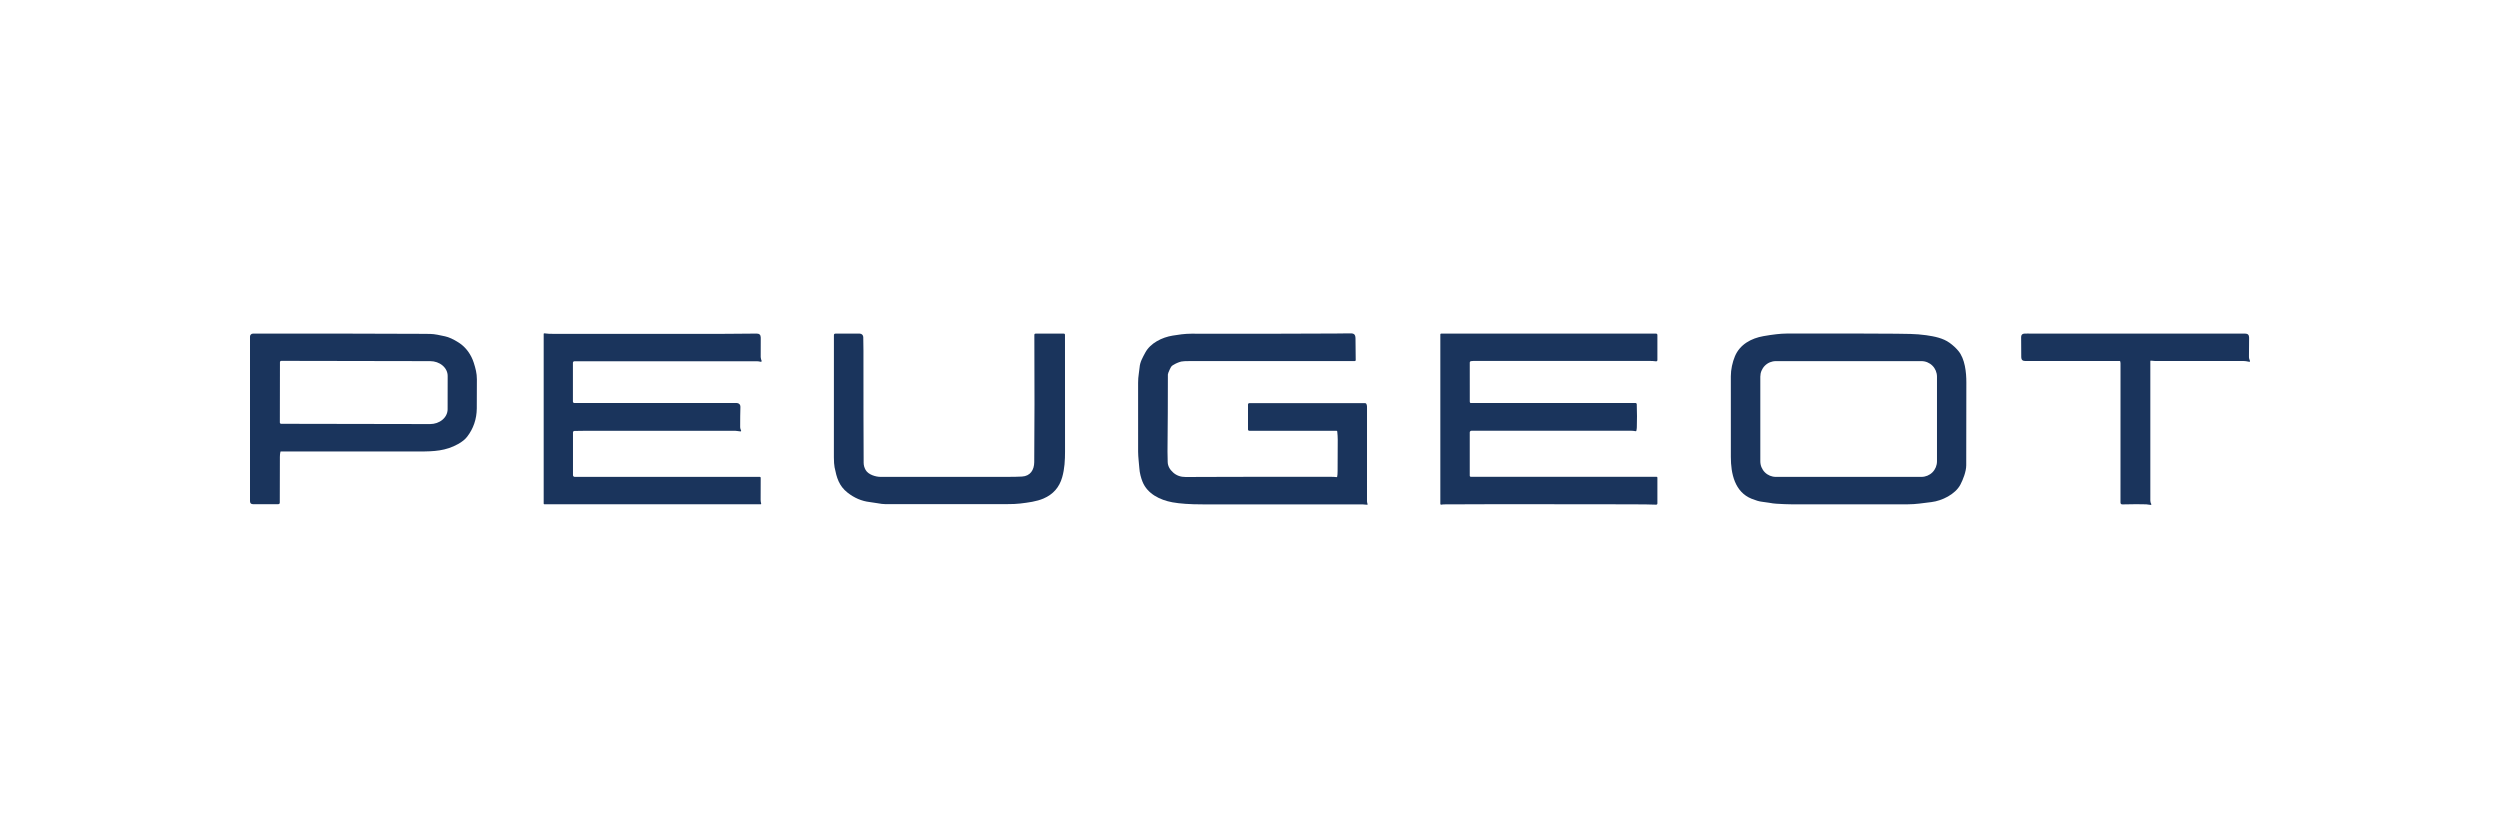 <svg xmlns="http://www.w3.org/2000/svg" width="150" height="50" viewBox="0 0 150 50" fill="none"><path d="M34.478 28.611H45.59C45.604 28.611 45.617 28.616 45.627 28.626C45.637 28.636 45.642 28.649 45.642 28.663C45.643 29.143 45.641 29.585 45.638 29.991C45.638 30.053 45.648 30.129 45.67 30.22C45.671 30.224 45.671 30.229 45.67 30.233C45.669 30.238 45.667 30.242 45.664 30.245C45.662 30.249 45.658 30.252 45.654 30.253C45.65 30.255 45.646 30.256 45.641 30.256H32.665C32.659 30.256 32.653 30.255 32.648 30.253C32.643 30.251 32.638 30.248 32.634 30.244C32.63 30.24 32.627 30.235 32.624 30.23C32.622 30.225 32.621 30.219 32.621 30.213V20.038C32.621 20.013 32.634 20 32.659 20C32.764 19.999 32.844 20.03 32.97 20.03C39.482 20.029 43.432 20.046 45.398 20.015C45.563 20.013 45.646 20.095 45.645 20.26C45.641 21.009 45.64 21.398 45.642 21.426C45.649 21.507 45.666 21.58 45.696 21.646C45.699 21.654 45.7 21.662 45.699 21.67C45.698 21.678 45.694 21.685 45.689 21.692C45.684 21.698 45.678 21.703 45.67 21.705C45.662 21.708 45.654 21.709 45.646 21.707C45.543 21.685 45.466 21.674 45.416 21.674C41.871 21.669 38.221 21.669 34.468 21.675C34.443 21.675 34.42 21.685 34.402 21.702C34.385 21.72 34.375 21.743 34.375 21.768V24.094C34.375 24.117 34.384 24.139 34.401 24.156C34.417 24.172 34.439 24.181 34.462 24.181H44.209C44.238 24.181 44.267 24.187 44.294 24.198C44.32 24.21 44.344 24.226 44.364 24.247C44.385 24.268 44.4 24.292 44.411 24.319C44.421 24.346 44.426 24.375 44.425 24.404C44.414 24.754 44.409 25.164 44.41 25.635C44.41 25.69 44.429 25.756 44.465 25.834C44.468 25.839 44.469 25.845 44.468 25.851C44.468 25.857 44.466 25.863 44.463 25.868C44.46 25.873 44.455 25.878 44.45 25.88C44.445 25.883 44.439 25.885 44.433 25.885C44.336 25.885 44.229 25.848 44.126 25.848C40.303 25.846 37.322 25.846 35.18 25.847C35.044 25.847 34.805 25.85 34.465 25.857C34.442 25.858 34.42 25.867 34.404 25.884C34.388 25.9 34.379 25.922 34.379 25.945V28.512C34.379 28.525 34.382 28.538 34.387 28.55C34.392 28.562 34.399 28.573 34.408 28.582C34.417 28.591 34.428 28.598 34.44 28.603C34.452 28.608 34.465 28.611 34.478 28.611Z" fill="#1A345C"></path><path d="M80.23 28.602C80.247 28.531 80.255 28.417 80.256 28.26C80.26 27.265 80.263 26.639 80.264 26.38C80.264 26.234 80.254 26.068 80.234 25.884C80.232 25.874 80.228 25.864 80.22 25.858C80.213 25.851 80.203 25.847 80.193 25.847H74.959C74.938 25.847 74.918 25.839 74.903 25.824C74.888 25.809 74.88 25.789 74.88 25.768V24.268C74.88 24.247 74.888 24.227 74.903 24.212C74.918 24.197 74.939 24.188 74.96 24.188H81.906C81.922 24.188 81.937 24.192 81.95 24.2C81.964 24.208 81.974 24.22 81.982 24.233C82.029 24.322 82.022 24.427 82.021 24.531C82.02 26.253 82.02 28.101 82.02 30.078C82.02 30.141 82.037 30.187 82.055 30.248C82.056 30.253 82.056 30.257 82.055 30.262C82.055 30.266 82.052 30.271 82.05 30.274C82.047 30.278 82.043 30.281 82.039 30.282C82.034 30.284 82.03 30.285 82.025 30.285C81.861 30.271 81.778 30.265 81.777 30.265C79.445 30.262 76.238 30.262 72.154 30.262C71.399 30.262 70.798 30.221 70.349 30.139C69.591 30 68.846 29.628 68.553 28.909C68.466 28.695 68.375 28.372 68.359 28.078C68.344 27.84 68.288 27.425 68.287 27.107C68.285 25.734 68.285 24.356 68.286 22.973C68.286 22.779 68.3 22.594 68.328 22.419C68.354 22.256 68.37 22.133 68.375 22.051C68.398 21.723 68.557 21.455 68.713 21.163C69.022 20.584 69.724 20.239 70.36 20.136C70.687 20.082 71.08 20.022 71.481 20.022C75.335 20.027 78.225 20.024 80.15 20.011C80.554 20.008 80.818 20.005 80.941 20.002C81.198 19.995 81.328 20.015 81.33 20.309C81.333 20.779 81.337 21.211 81.343 21.604C81.343 21.612 81.342 21.619 81.339 21.627C81.336 21.634 81.332 21.64 81.326 21.646C81.321 21.652 81.314 21.656 81.307 21.659C81.3 21.662 81.292 21.664 81.284 21.664C78.04 21.668 74.747 21.668 71.404 21.664C71.127 21.664 70.951 21.673 70.874 21.693C70.707 21.736 70.542 21.808 70.379 21.907C70.274 21.971 70.243 22.043 70.193 22.148C70.113 22.32 70.073 22.426 70.073 22.467C70.074 24.01 70.066 25.553 70.05 27.096C70.049 27.184 70.053 27.392 70.062 27.723C70.069 27.956 70.181 28.169 70.397 28.359C70.597 28.535 70.845 28.622 71.139 28.62C72.294 28.611 75.193 28.607 79.837 28.608C79.976 28.608 80.095 28.614 80.193 28.627C80.213 28.63 80.225 28.621 80.23 28.602Z" fill="#1A345C"></path><path d="M16.826 27.107C16.804 27.201 16.793 27.302 16.793 27.41C16.793 28.655 16.791 29.57 16.787 30.153C16.787 30.218 16.754 30.251 16.688 30.251H15.182C15.061 30.251 15 30.19 15 30.069V20.192C15 20.145 15.018 20.101 15.051 20.069C15.083 20.036 15.127 20.018 15.173 20.018C19.408 20.013 22.73 20.017 25.138 20.03C25.535 20.032 25.755 20.034 25.798 20.035C26.097 20.04 26.375 20.111 26.7 20.179C26.931 20.227 27.208 20.354 27.53 20.56C27.969 20.841 28.276 21.293 28.427 21.768C28.534 22.105 28.613 22.399 28.613 22.753C28.614 23.293 28.612 23.875 28.607 24.5C28.602 25.146 28.403 25.72 28.026 26.207C27.903 26.365 27.724 26.51 27.486 26.642C26.748 27.055 26.045 27.09 25.168 27.088C20.599 27.085 17.827 27.085 16.851 27.088C16.846 27.088 16.84 27.09 16.835 27.093C16.831 27.097 16.828 27.102 16.826 27.107ZM16.797 21.73L16.791 25.349C16.791 25.359 16.793 25.37 16.797 25.379C16.801 25.389 16.806 25.397 16.814 25.405C16.821 25.412 16.829 25.418 16.839 25.422C16.848 25.426 16.858 25.428 16.869 25.428L25.805 25.444C25.943 25.444 26.08 25.421 26.207 25.377C26.335 25.332 26.451 25.267 26.548 25.184C26.646 25.102 26.724 25.004 26.776 24.897C26.829 24.789 26.857 24.673 26.857 24.557L26.86 22.558C26.861 22.323 26.751 22.097 26.554 21.93C26.358 21.763 26.091 21.669 25.812 21.668L16.876 21.652C16.866 21.652 16.855 21.654 16.846 21.658C16.836 21.662 16.828 21.668 16.82 21.675C16.813 21.682 16.807 21.691 16.803 21.7C16.799 21.71 16.797 21.72 16.797 21.73Z" fill="#1A345C"></path><path d="M51.937 28.197C52.1 28.483 52.547 28.614 52.846 28.613C55.588 28.609 58.251 28.608 60.836 28.61C60.955 28.61 61.116 28.604 61.32 28.593C61.818 28.565 62.05 28.199 62.054 27.728C62.072 25.634 62.075 23.09 62.061 20.097C62.061 20.044 62.087 20.018 62.14 20.018H63.825C63.873 20.018 63.898 20.042 63.899 20.092C63.904 22.641 63.905 24.971 63.902 27.081C63.902 27.61 63.877 28.127 63.73 28.64C63.56 29.24 63.187 29.663 62.613 29.91C62.186 30.094 61.699 30.152 61.206 30.212C61.01 30.236 60.737 30.248 60.388 30.248C57.202 30.248 54.782 30.248 53.129 30.248C53 30.248 52.839 30.23 52.646 30.193C52.494 30.165 52.336 30.141 52.169 30.121C51.699 30.065 51.259 29.877 50.852 29.557C50.334 29.15 50.199 28.654 50.075 28.039C50.048 27.901 50.034 27.7 50.033 27.437C50.03 24.378 50.031 21.935 50.035 20.11C50.035 20.049 50.065 20.018 50.126 20.018H51.589C51.643 20.018 51.695 20.039 51.733 20.077C51.772 20.115 51.794 20.166 51.796 20.221C51.803 20.553 51.807 20.822 51.807 21.029C51.806 24.009 51.809 26.256 51.819 27.768C51.82 27.916 51.859 28.059 51.937 28.197Z" fill="#1A345C"></path><path d="M88.21 24.166C88.213 24.17 88.217 24.173 88.221 24.175C88.225 24.178 88.23 24.179 88.235 24.179H98.128C98.148 24.179 98.168 24.187 98.182 24.201C98.197 24.215 98.205 24.235 98.206 24.255C98.223 24.768 98.225 25.227 98.21 25.632C98.208 25.7 98.199 25.77 98.183 25.841C98.181 25.851 98.175 25.86 98.167 25.866C98.158 25.871 98.148 25.873 98.138 25.872C98.04 25.854 97.953 25.845 97.875 25.845C92.863 25.843 89.666 25.843 88.283 25.846C88.257 25.846 88.232 25.857 88.214 25.875C88.196 25.893 88.185 25.918 88.185 25.944V28.542C88.185 28.56 88.192 28.576 88.204 28.588C88.217 28.601 88.233 28.607 88.25 28.607H99.396C99.409 28.607 99.421 28.613 99.43 28.622C99.439 28.631 99.444 28.643 99.444 28.656V30.198C99.444 30.256 99.415 30.283 99.358 30.28C99.072 30.267 98.567 30.261 97.845 30.259C91.215 30.247 87.501 30.248 86.7 30.262C86.599 30.263 86.526 30.269 86.482 30.28C86.475 30.281 86.467 30.281 86.459 30.28C86.452 30.278 86.445 30.274 86.439 30.27C86.433 30.265 86.428 30.259 86.425 30.252C86.422 30.245 86.42 30.237 86.42 30.23V20.067C86.42 20.061 86.421 20.054 86.424 20.048C86.426 20.041 86.43 20.036 86.435 20.031C86.44 20.026 86.445 20.022 86.452 20.02C86.458 20.017 86.465 20.016 86.471 20.016H99.353C99.413 20.016 99.444 20.046 99.444 20.106V21.607C99.444 21.618 99.441 21.628 99.437 21.638C99.433 21.647 99.427 21.655 99.419 21.662C99.411 21.669 99.401 21.674 99.391 21.677C99.382 21.68 99.371 21.681 99.361 21.68C99.248 21.664 99.126 21.657 98.994 21.656C94.582 21.654 91.05 21.654 88.4 21.657C88.376 21.657 88.331 21.66 88.263 21.668C88.242 21.67 88.223 21.68 88.209 21.696C88.194 21.712 88.186 21.732 88.186 21.754C88.184 22.428 88.184 23.209 88.187 24.097C88.187 24.122 88.195 24.145 88.21 24.166Z" fill="#1A345C"></path><path d="M115.572 20.113C116.074 20.186 116.578 20.284 116.976 20.57C117.179 20.716 117.355 20.878 117.502 21.055C117.899 21.534 117.982 22.336 117.981 22.953C117.981 23.689 117.978 25.343 117.974 27.917C117.973 28.297 117.777 28.786 117.624 29.077C117.317 29.659 116.518 30.048 115.886 30.125C115.353 30.19 114.953 30.257 114.481 30.258C112.299 30.263 109.97 30.264 107.494 30.259C107.338 30.259 107.193 30.255 107.059 30.248C106.677 30.226 106.473 30.231 106.156 30.167C106.053 30.147 105.897 30.125 105.689 30.101C105.549 30.085 105.353 30.027 105.101 29.927C104.08 29.519 103.851 28.41 103.851 27.425C103.851 25.809 103.85 24.192 103.85 22.576C103.85 22.175 103.947 21.732 104.095 21.378C104.395 20.662 105.077 20.297 105.807 20.168C106.387 20.066 106.847 20.015 107.185 20.014C111.113 20.011 113.307 20.014 113.766 20.023C114.297 20.034 114.935 20.02 115.572 20.113ZM116.219 22.601C116.219 22.354 116.121 22.116 115.946 21.941C115.77 21.766 115.533 21.667 115.285 21.667H106.553C106.43 21.667 106.308 21.692 106.195 21.738C106.082 21.785 105.979 21.854 105.892 21.941C105.805 22.028 105.737 22.131 105.69 22.244C105.643 22.357 105.619 22.479 105.619 22.601V27.679C105.619 27.927 105.717 28.164 105.892 28.34C106.067 28.515 106.305 28.613 106.553 28.613H115.285C115.533 28.613 115.77 28.515 115.946 28.34C116.121 28.164 116.219 27.927 116.219 27.679V22.601Z" fill="#1A345C"></path><path d="M127.209 21.674C127.208 21.67 127.205 21.667 127.201 21.664C127.198 21.662 127.193 21.66 127.189 21.66H121.506C121.354 21.66 121.277 21.584 121.275 21.432C121.269 21.021 121.266 20.621 121.268 20.233C121.269 19.995 121.452 20.014 121.629 20.014C123.289 20.014 127.648 20.015 134.708 20.016C134.867 20.016 134.946 20.095 134.946 20.253C134.946 20.585 134.943 20.962 134.938 21.386C134.936 21.498 134.958 21.559 134.998 21.655C135 21.662 135.001 21.669 135 21.675C134.999 21.682 134.997 21.689 134.992 21.694C134.988 21.699 134.983 21.704 134.976 21.706C134.97 21.709 134.963 21.709 134.956 21.708C134.85 21.691 134.748 21.661 134.613 21.661C132.664 21.66 130.898 21.66 129.314 21.661C129.243 21.661 129.157 21.654 129.057 21.64C129.052 21.639 129.048 21.639 129.043 21.641C129.039 21.642 129.035 21.644 129.031 21.648C129.027 21.651 129.025 21.654 129.023 21.659C129.021 21.663 129.02 21.668 129.02 21.673C129.019 24.809 129.019 27.596 129.02 30.034C129.02 30.119 129.04 30.169 129.077 30.245C129.08 30.25 129.081 30.257 129.081 30.263C129.08 30.27 129.078 30.276 129.074 30.281C129.07 30.286 129.065 30.29 129.059 30.293C129.053 30.295 129.047 30.296 129.04 30.295C128.905 30.273 128.817 30.262 128.777 30.26C128.458 30.247 127.982 30.249 127.351 30.264C127.27 30.266 127.229 30.227 127.229 30.146C127.226 25.448 127.227 22.671 127.231 21.815C127.231 21.765 127.224 21.718 127.209 21.674Z" fill="#1A345C"></path></svg>
